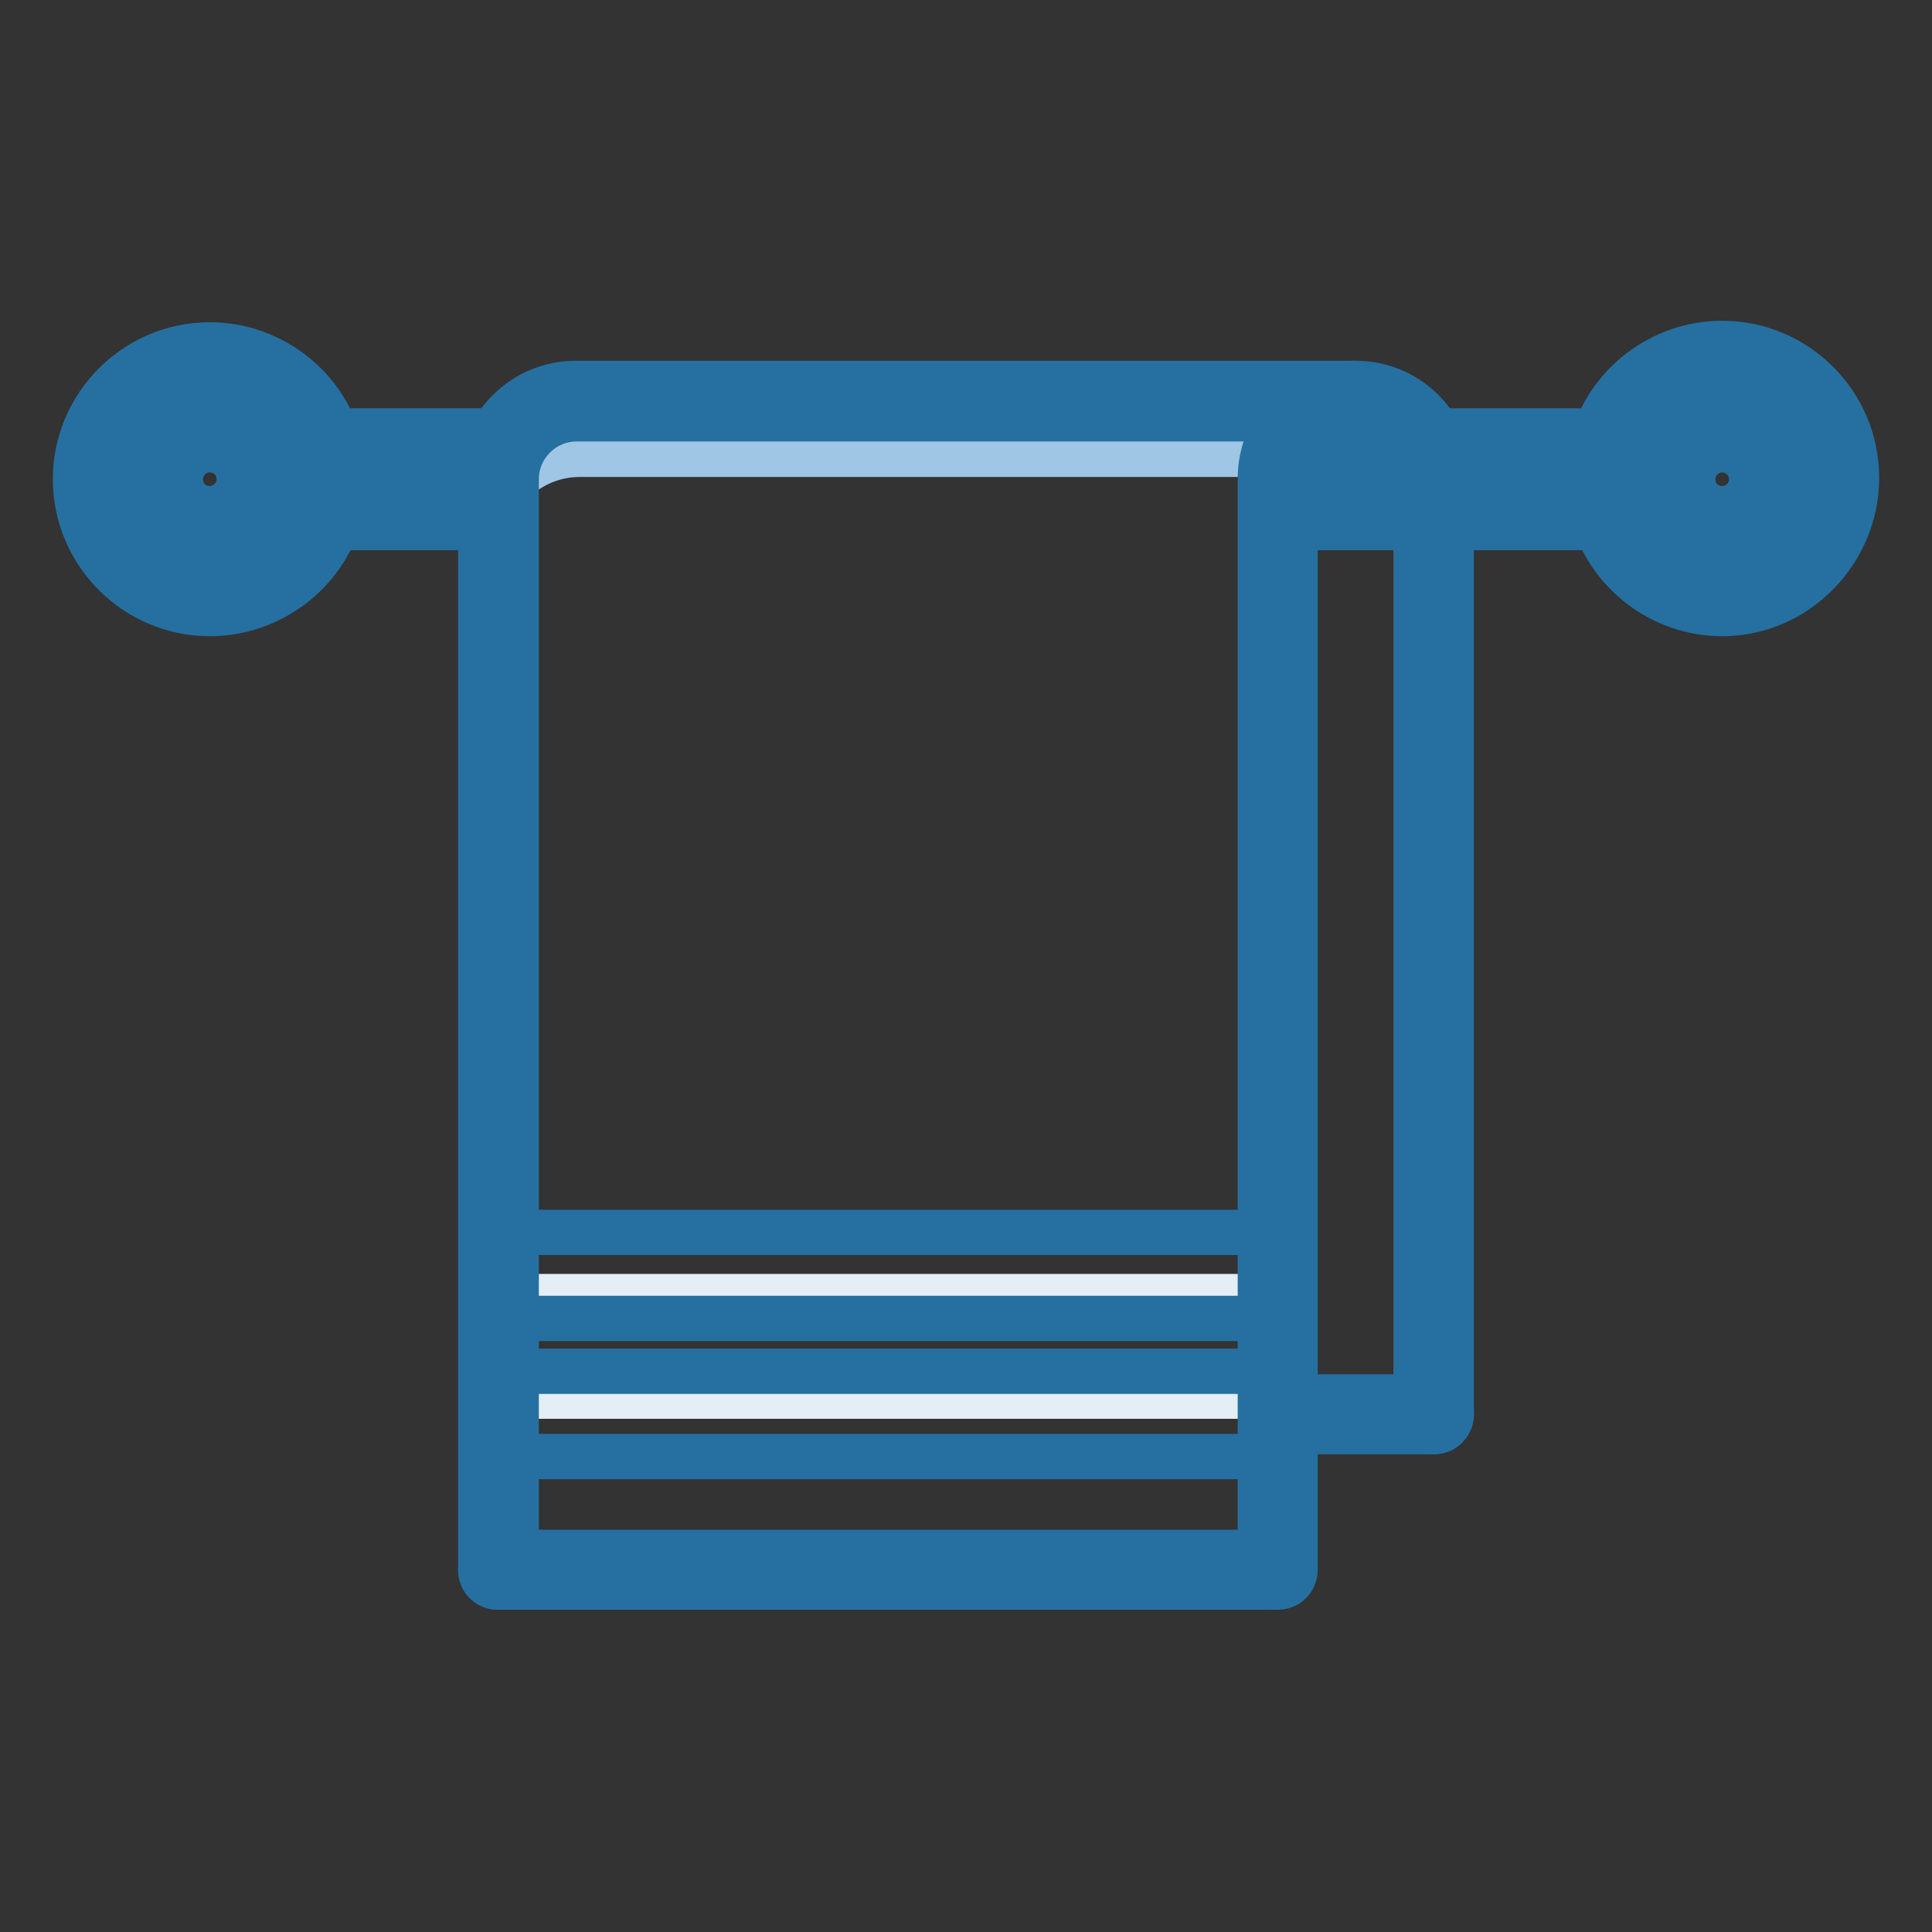 <?xml version="1.0" encoding="utf-8"?>
<!-- Svg Vector Icons : http://www.onlinewebfonts.com/icon -->
<!DOCTYPE svg PUBLIC "-//W3C//DTD SVG 1.1//EN" "http://www.w3.org/Graphics/SVG/1.1/DTD/svg11.dtd">
<svg version="1.1" xmlns="http://www.w3.org/2000/svg" xmlns:xlink="http://www.w3.org/1999/xlink" x="0px" y="0px" viewBox="0 0 256 256" enable-background="new 0 0 256 256" xml:space="preserve">
<rect x="0" y="0" width="256" height="256" fill="#333333" stroke="none"/>
<g> <path stroke-width="6" fill-opacity="0" stroke="#e3eef5"  d="M66,171.8H170V185H66V171.8z M228.2,50.3c-5.9,0-11.1,4-12.7,9.7l6.1,0.6l-0.7,5.9l-5.3,0.5 c1.6,5.7,6.8,9.7,12.7,9.7c7.3,0,13.2-5.9,13.2-13.2C241.4,56.2,235.4,50.3,228.2,50.3z M228.2,68.4c-2.7,0-4.9-2.2-4.9-4.9 s2.2-4.9,4.9-4.9c2.7,0,4.9,2.2,4.9,4.9S230.9,68.4,228.2,68.4z M14.6,63.5c0,7.3,5.9,13.2,13.2,13.2c5.9,0,11.1-4,12.7-9.7 l-5.8-1.1l-0.2-4.4l6-1.5c-1.6-5.7-6.8-9.7-12.7-9.7C20.5,50.3,14.6,56.2,14.6,63.5L14.6,63.5z M22.8,63.5c0-2.7,2.2-4.9,4.9-4.9 s4.9,2.2,4.9,4.9c0,2.7-2.2,4.9-4.9,4.9S22.8,66.2,22.8,63.5z"/> <path stroke-width="6" fill-opacity="0" stroke="#9fc6e4"  d="M169.8,67.6h17.9v119.8h-17.9V67.6z M76.8,60.2h94.4l3.7-8.1H77.5c-4.4,0.1-10.9,2.5-11.3,13.9 C68.4,62.5,72.4,60.2,76.8,60.2z"/> <path stroke-width="6" fill-opacity="0" stroke="#2570a1"  d="M27.8,72c-4.7,0-8.5-3.8-8.5-8.5c0-4.7,3.8-8.5,8.5-8.5c4.7,0,8.5,3.8,8.5,8.5C36.3,68.2,32.5,72,27.8,72z  M27.8,59.6c-2.1,0-3.9,1.7-3.9,3.9s1.7,3.9,3.9,3.9c2.1,0,3.9-1.7,3.9-3.9S30,59.6,27.8,59.6z M228.2,72c-4.7,0-8.5-3.8-8.5-8.5 c0-4.7,3.8-8.5,8.5-8.5s8.5,3.8,8.5,8.5C236.7,68.2,232.9,72,228.2,72z M228.2,59.6c-2.1,0-3.9,1.7-3.9,3.9s1.7,3.9,3.9,3.9 c2.1,0,3.9-1.7,3.9-3.9S230.3,59.6,228.2,59.6z"/> <path stroke-width="6" fill-opacity="0" stroke="#2570a1"  d="M65.8,69.9H32.9c-1.3,0-2.3-1-2.3-2.3c0-1.3,1-2.3,2.3-2.3h32.8c1.3,0,2.3,1,2.3,2.3S67.1,69.9,65.8,69.9 C65.8,69.9,65.8,69.9,65.8,69.9z M223.1,69.9h-53.5c-1.3,0-2.3-1-2.3-2.3c0-1.3,1-2.3,2.3-2.3h53.5c1.3,0,2.3,1,2.3,2.3 C225.4,68.9,224.4,69.9,223.1,69.9L223.1,69.9z M223.1,61.7h-52.7c-1.3,0-2.3-1-2.3-2.3s1-2.3,2.3-2.3l0,0h52.7 c1.3,0,2.3,1,2.3,2.3S224.4,61.7,223.1,61.7L223.1,61.7z M66.5,61.7H32.9c-1.3,0-2.3-1-2.3-2.3s1-2.3,2.3-2.3h33.6 c1.3,0,2.3,1,2.3,2.3S67.8,61.7,66.5,61.7z M190,189.7h-20c-1.3,0-2.3-1-2.3-2.3c0-1.3,1-2.3,2.3-2.3h20c1.3,0,2.3,1,2.3,2.3 C192.3,188.6,191.3,189.7,190,189.7z"/> <path stroke-width="6" fill-opacity="0" stroke="#2570a1"  d="M190,189.7c-1.3,0-2.3-1-2.3-2.3V67.6c0-1.3,1-2.3,2.3-2.3c1.3,0,2.3,1,2.3,2.3v119.8 C192.3,188.6,191.3,189.7,190,189.7z M66,210.3c-1.3,0-2.3-1-2.3-2.3V63.4c0-7,5.7-12.6,12.6-12.6h103.3c5.1,0,9.6,3,11.6,7.7 c0.5,1.2,0,2.5-1.2,3l0,0c-1.2,0.5-2.5,0-3.1-1.2c-1.3-2.9-4.2-4.8-7.4-4.8H76.4c-4.4,0-8,3.6-8,8V208 C68.4,209.3,67.3,210.3,66,210.3L66,210.3z"/> <path stroke-width="6" fill-opacity="0" stroke="#2570a1"  d="M168.6,210.3H66c-1.3,0-2.3-1-2.3-2.3c0-1.3,1-2.3,2.3-2.3h102.6c1.3,0,2.3,1,2.3,2.3 S169.9,210.3,168.6,210.3z"/> <path stroke-width="6" fill-opacity="0" stroke="#2570a1"  d="M169.3,210.3c-1.3,0-2.3-1-2.3-2.3V63.4c0-7,5.7-12.6,12.6-12.6c1.3,0,2.3,1,2.3,2.3s-1,2.3-2.3,2.3 c-4.4,0-8,3.6-8,8V208C171.6,209.3,170.6,210.3,169.3,210.3L169.3,210.3z"/> <path stroke-width="6" fill-opacity="0" stroke="#2570a1"  d="M66,181.7h103.3V193H66V181.7z M66,163.3h103.3v11.4H66V163.3z M27.8,81.3c-9.8,0-17.8-8-17.8-17.8 c0-9.8,8-17.8,17.8-17.8c8,0,15.1,5.4,17.2,13.1c0.3,1.2-0.4,2.5-1.6,2.9c-1.2,0.3-2.5-0.4-2.9-1.6c-1.6-5.7-6.8-9.7-12.7-9.7 c-7.3,0-13.2,5.9-13.2,13.2c0,7.3,5.9,13.2,13.2,13.2c5.9,0,11.1-4,12.7-9.7c0.3-1.2,1.6-2,2.9-1.6c1.2,0.3,2,1.6,1.6,2.9 c0,0,0,0,0,0C42.9,75.9,35.8,81.3,27.8,81.3z M228.2,81.3c-8,0-15-5.4-17.2-13.1c-0.3-1.2,0.4-2.5,1.6-2.9c1.2-0.3,2.5,0.4,2.9,1.6 c0,0,0,0,0,0c1.6,5.7,6.8,9.7,12.7,9.7c7.3,0,13.2-5.9,13.2-13.2c0-7.3-5.9-13.2-13.2-13.2c-5.9,0-11.1,4-12.7,9.7 c-0.3,1.2-1.6,2-2.9,1.6c-1.2-0.3-2-1.6-1.6-2.9c2.1-7.7,9.2-13.1,17.2-13.1c9.8,0,17.8,8,17.8,17.8S238,81.3,228.2,81.3z  M170.9,59.3h18.4c0,0-3.1-6.3-9.2-6.3S170.9,59.3,170.9,59.3z"/></g>
</svg>